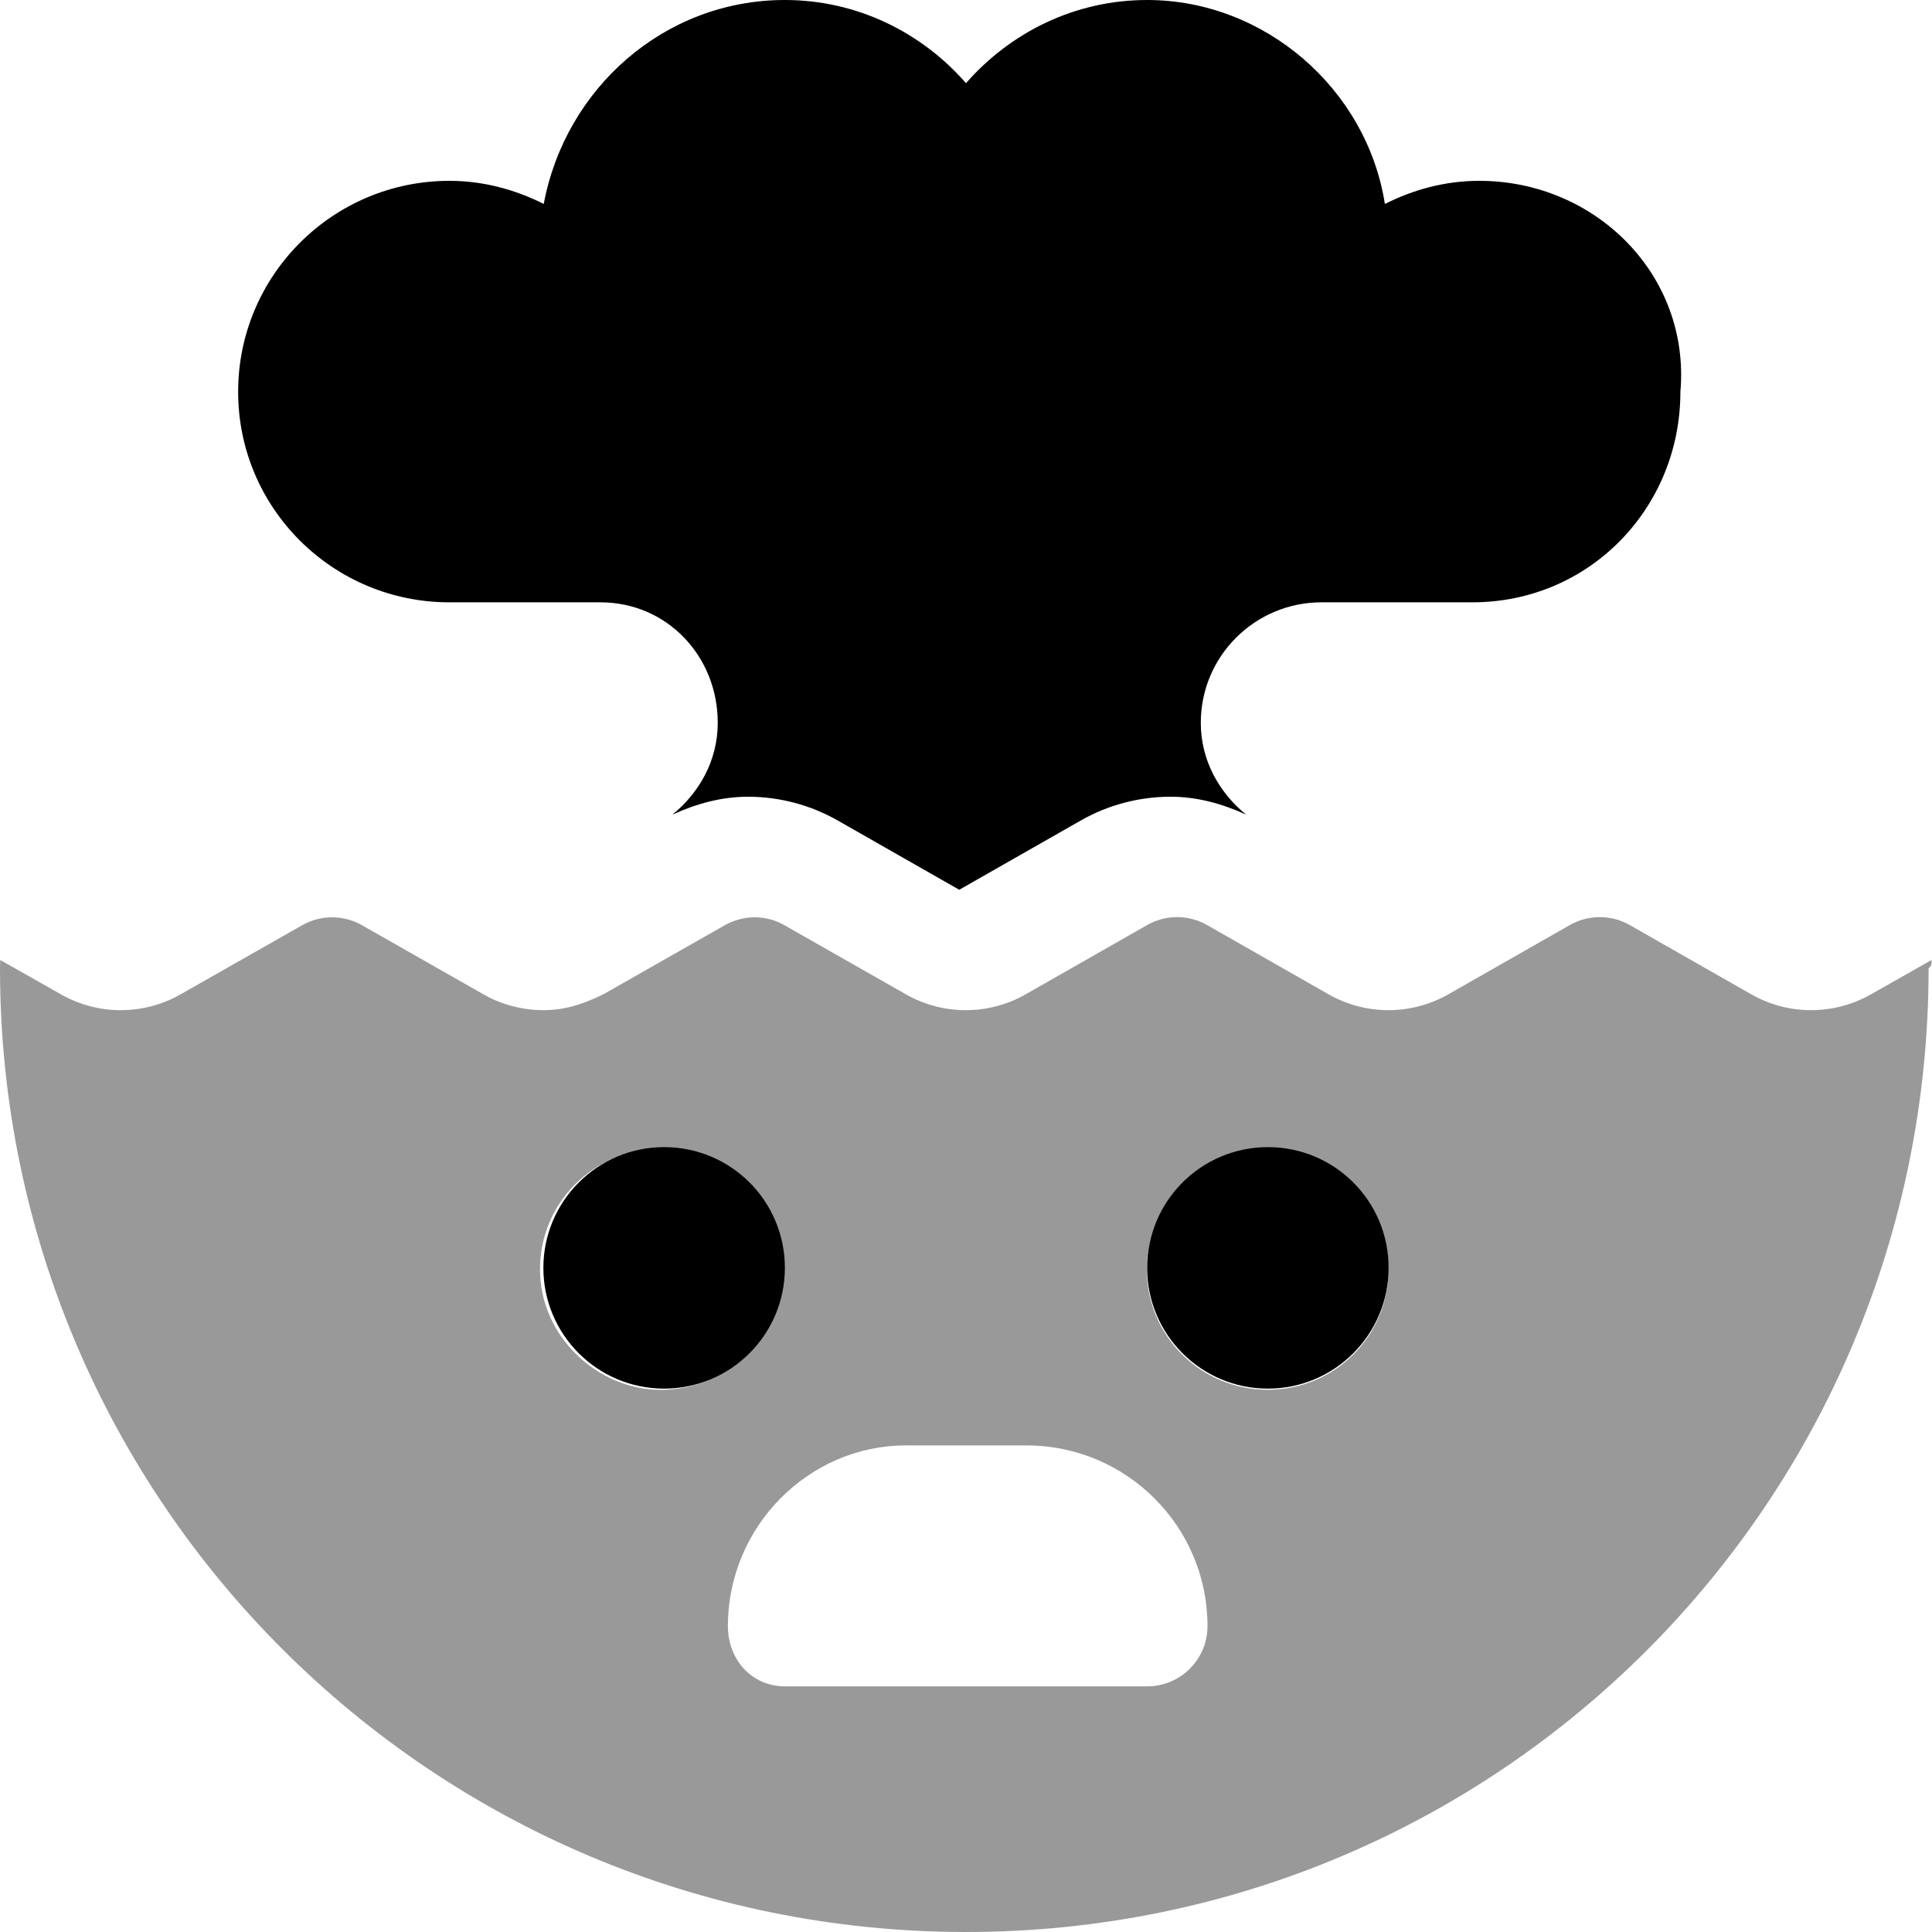 <svg xmlns="http://www.w3.org/2000/svg" viewBox="0 0 512 512"><!--! Font Awesome Pro 6.0.0-beta2 by @fontawesome - https://fontawesome.com License - https://fontawesome.com/license (Commercial License) --><defs><style>.fa-secondary{opacity:.4}</style></defs><path class="fa-primary" d="M176 304c-17.67 0-32 14.33-32 32c0 17.67 14.33 32 32 32s32-14.33 32-32C208 318.3 193.7 304 176 304zM336 304c-17.67 0-32 14.33-32 32c0 17.67 14.33 32 32 32s32-14.33 32-32C368 318.3 353.7 304 336 304zM392 47.92c-9.031 0-17.44 2.34-24.99 6.127C362.2 23.49 335.1 0 304 0c-19.23 0-36.27 8.649-48 22.04C244.3 8.649 227.2 0 208 0C176 0 149.8 23.49 144.1 54.05c-7.555-3.787-15.96-6.127-24.99-6.127c-30.93 0-56 25.06-56 55.91c0 30.85 25.07 55.79 56 55.79h40c17.67 0 31.1 14.29 31.1 31.92c0 9.961-4.848 18.5-12.01 24.35c6.297-2.904 13.05-4.754 20.01-4.754c8.34 0 16.58 2.18 23.81 6.307l32.19 18.35l32.19-18.35c7.24-4.129 15.48-6.309 23.82-6.309c6.959 0 13.71 1.848 20.01 4.75c-7.162-5.855-12.01-14.39-12.01-24.35c0-17.63 14.33-31.92 32-31.92h40c30.93 0 55.1-24.93 55.1-55.79C448 72.98 422.9 47.92 392 47.92z"/><path class="fa-secondary" d="M511.9 254.4l-16.06 9.098c-4.919 2.804-10.4 4.205-15.88 4.205s-10.96-1.401-15.87-4.205l-32.19-18.35c-2.459-1.402-5.199-2.102-7.939-2.102s-5.478 .7-7.937 2.102l-32.19 18.35c-4.919 2.805-10.4 4.207-15.88 4.207c-5.479 0-10.96-1.402-15.88-4.207l-32.19-18.35c-2.459-1.402-5.199-2.102-7.939-2.102s-5.478 .7-7.937 2.102l-32.19 18.35c-4.919 2.805-10.4 4.207-15.88 4.207c-5.479 0-10.96-1.402-15.88-4.207L207.9 245.2C205.5 243.8 202.7 243.1 200 243.1s-5.478 .7-7.937 2.102L159.9 263.5C154.1 266.3 149.5 267.7 144 267.7S133 266.3 128.1 263.5L95.94 245.2c-2.459-1.402-5.199-2.102-7.939-2.102c-2.739 0-5.478 .7-7.937 2.102L47.88 263.5c-4.918 2.804-10.4 4.205-15.88 4.205S21.04 266.3 16.12 263.5L.06 254.4c-.055 .031 .055-.033 0 0C.055 255.1 0 255.9 0 256.6c0 141 114.6 255.4 256 255.4s255.1-114.3 255.1-255.4C512 255.9 511.9 255.1 511.9 254.4C511.9 254.4 511.1 254.5 511.9 254.4zM143.1 336.4c0-17.71 14.29-31.92 31.97-31.92c17.8 0 32.09 14.22 32.09 31.92c0 17.71-14.29 31.92-32.09 31.92C158.3 368.3 143.1 354.1 143.1 336.4zM304 446.9H208c-8.836 0-15.1-7.147-15.1-15.96c0-26.45 21.49-47.89 47.1-47.89h32c26.51 0 48 21.44 48 47.89C320 439.8 312.8 446.9 304 446.9zM336 368.3c-17.8 0-32.09-14.22-32.09-31.92c0-17.71 14.29-31.92 32.09-31.92c17.68 0 31.97 14.22 31.97 31.92C368 354.1 353.7 368.3 336 368.3z"/></svg>